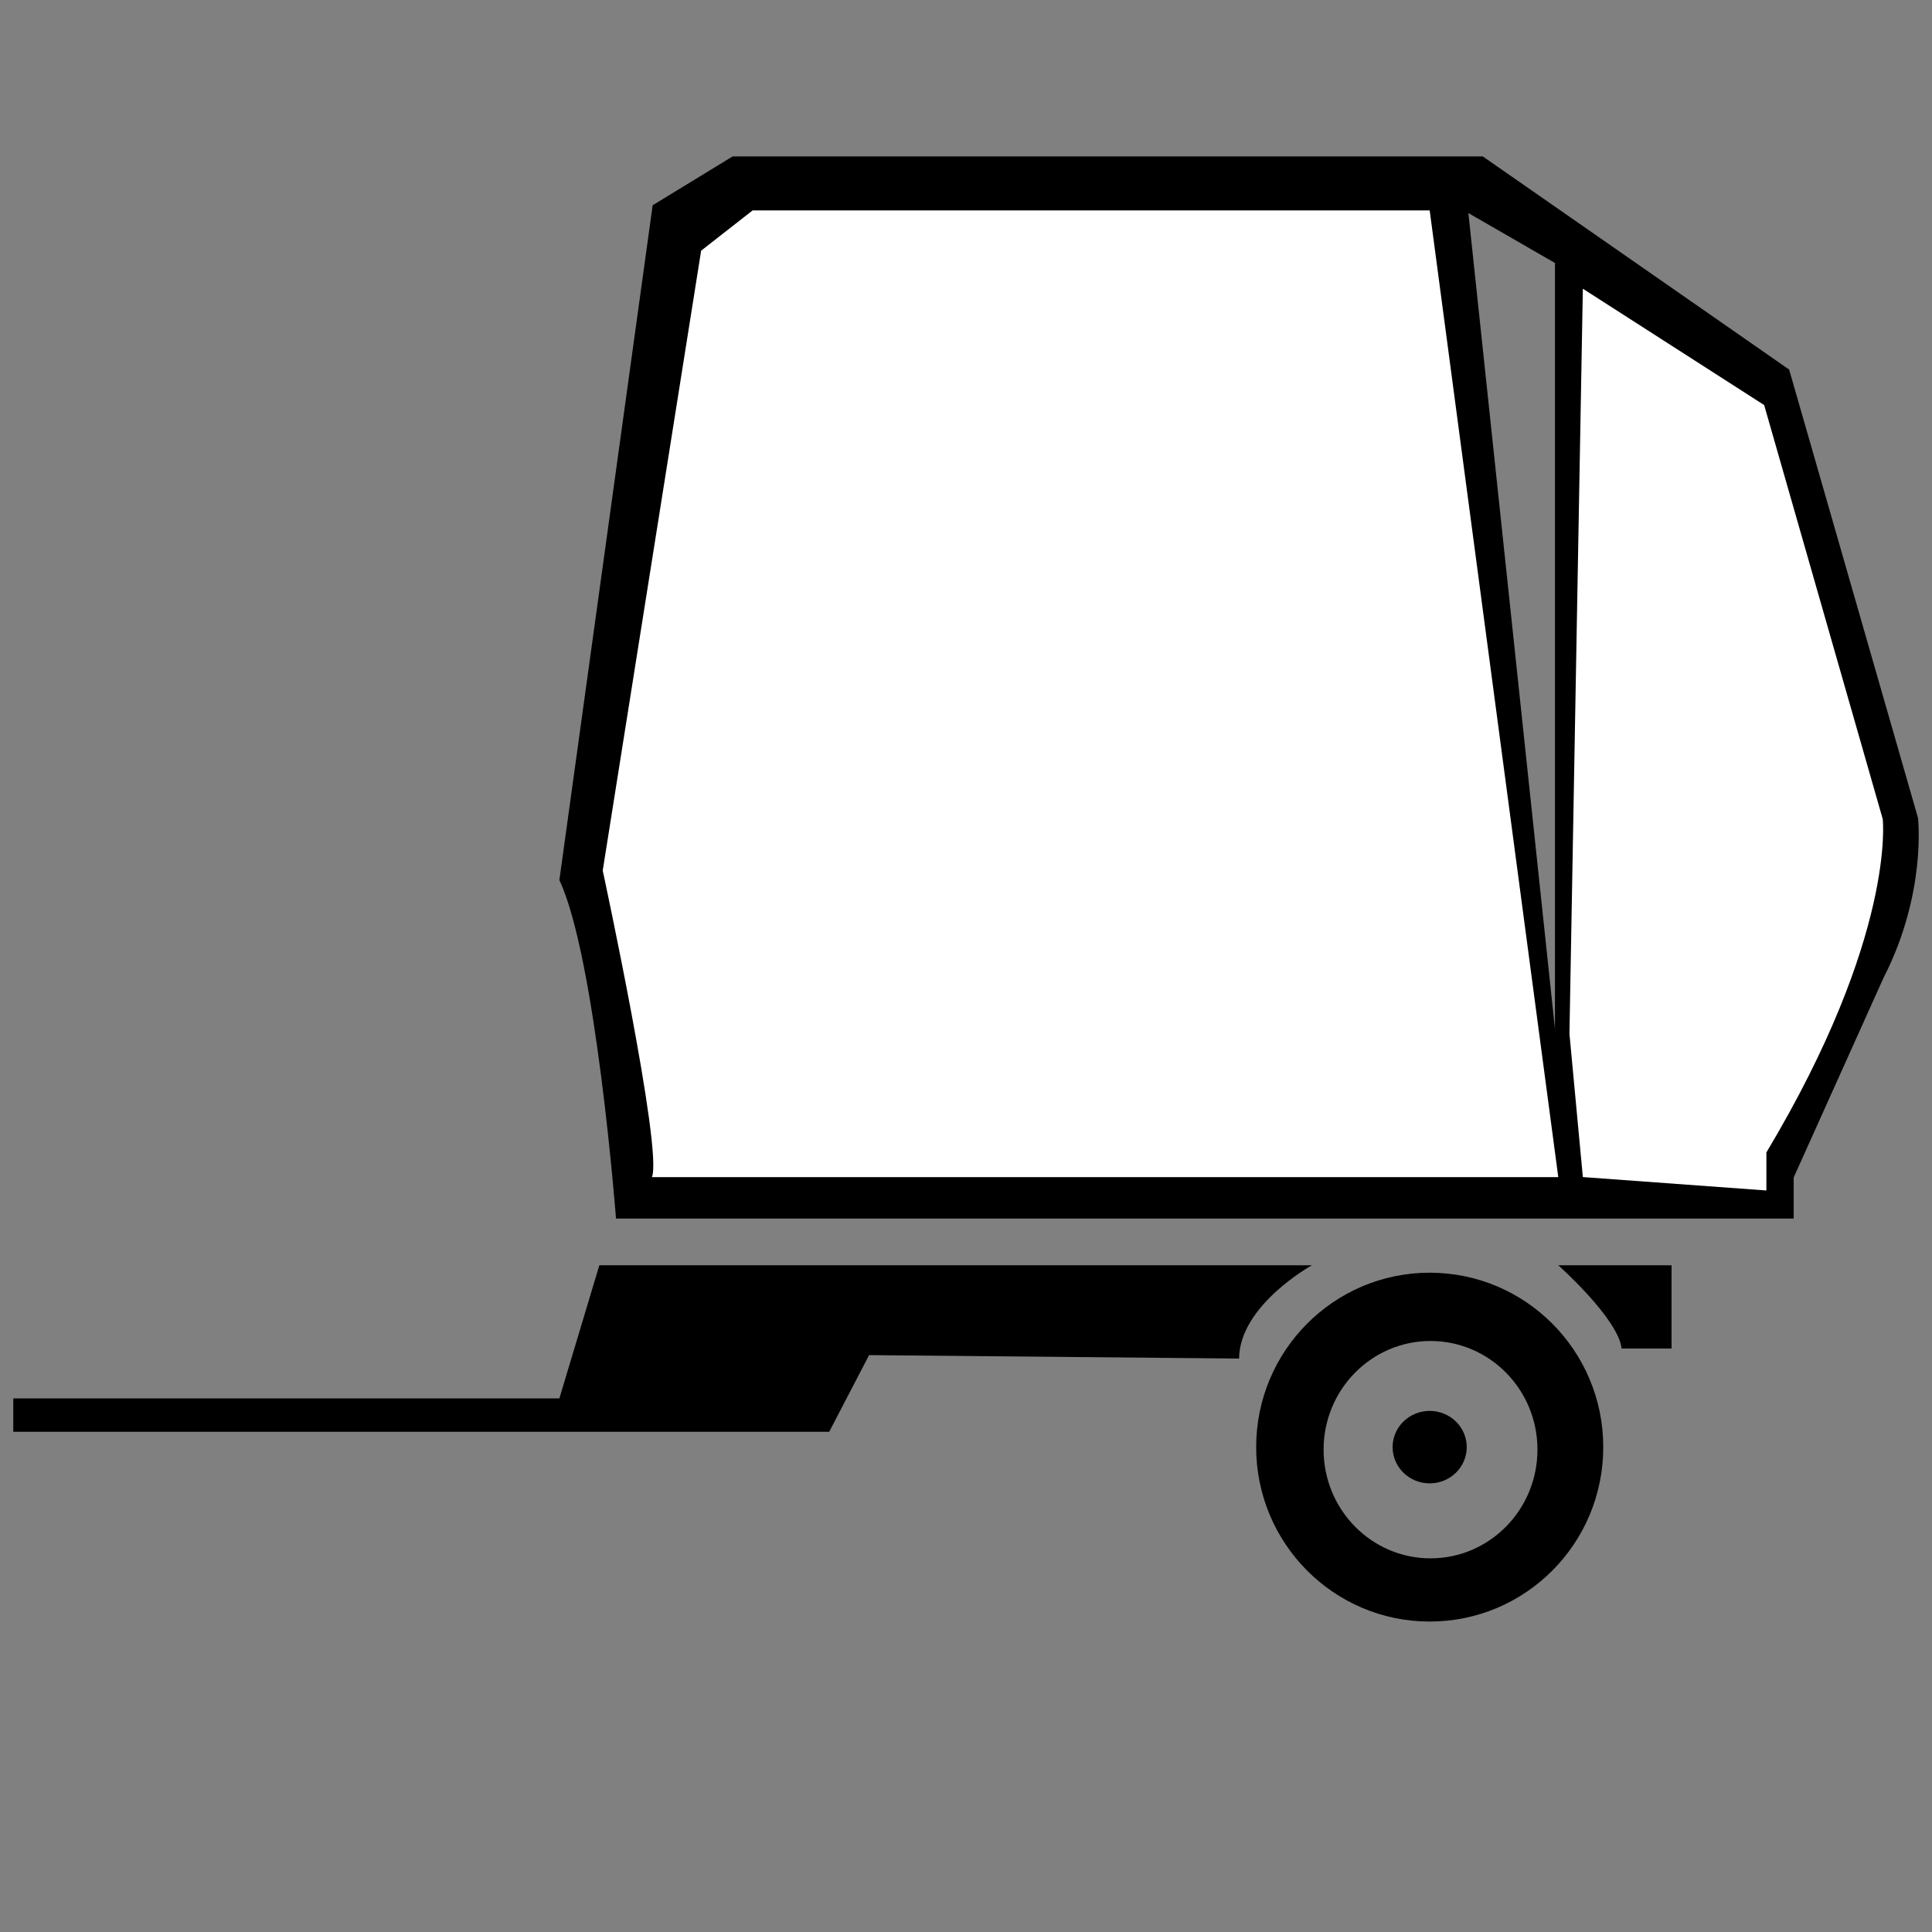 <?xml version="1.0" encoding="utf-8"?><!DOCTYPE svg PUBLIC "-//W3C//DTD SVG 1.1//EN" "http://www.w3.org/Graphics/SVG/1.1/DTD/svg11.dtd"><svg version="1.1" id="Layer_1" xmlns="http://www.w3.org/2000/svg" xmlns:xlink="http://www.w3.org/1999/xlink" x="0px" y="0px" width="32px" height="32px" viewBox="0 0 32 32" enable-background="new 0 0 32 32" xml:space="preserve"><rect x="0" y="0" width="32" height="32" fill="#808080" stroke="none"/><path d="M9.265,14.577L10.81,3.4l1.324-0.809H24.56l5.074,3.53l2.134,7.426c0,0,0.146,1.25-0.57,2.647l-1.489,3.309v0.68H10.203C10.203,20.184,9.872,15.865,9.265,14.577z M25.755,17.041V4.356l-1.434-0.827L25.755,17.041z"/><path d="M0.22,23.162h9.045l0.662-2.205h11.802c0,0-1.2,0.662-1.206,1.545l-6.128-0.057l-0.661,1.27H0.22V23.162z"/><path d="M25.81,20.957c0,0,0.994,0.883,1.049,1.379h0.827v-1.379H25.81z"/><path d="M26.555,23.969c0,1.596-1.286,2.889-2.875,2.889c-1.587,0-2.874-1.293-2.874-2.889s1.287-2.889,2.874-2.889C25.269,21.08,26.555,22.373,26.555,23.969z M23.694,22.211c-0.979,0-1.771,0.807-1.771,1.799c0,0.994,0.792,1.801,1.771,1.801c0.979,0,1.771-0.807,1.771-1.801C25.466,23.018,24.673,22.211,23.694,22.211z"/><ellipse cx="23.68" cy="23.969" rx="0.614" ry="0.6"/><path fill="#FFFFFF" d="M26.217,4.782l3.003,1.927l1.964,6.857c0,0,0.224,1.927-1.927,5.522v0.63l-3.04-0.222l-0.222-2.372"/><path fill="#FFFFFF" d="M23.68,3.485H12.466l-0.853,0.667L9.983,14.419c0,0,1,4.634,0.815,5.078H25.81L23.68,3.485z"/></svg>